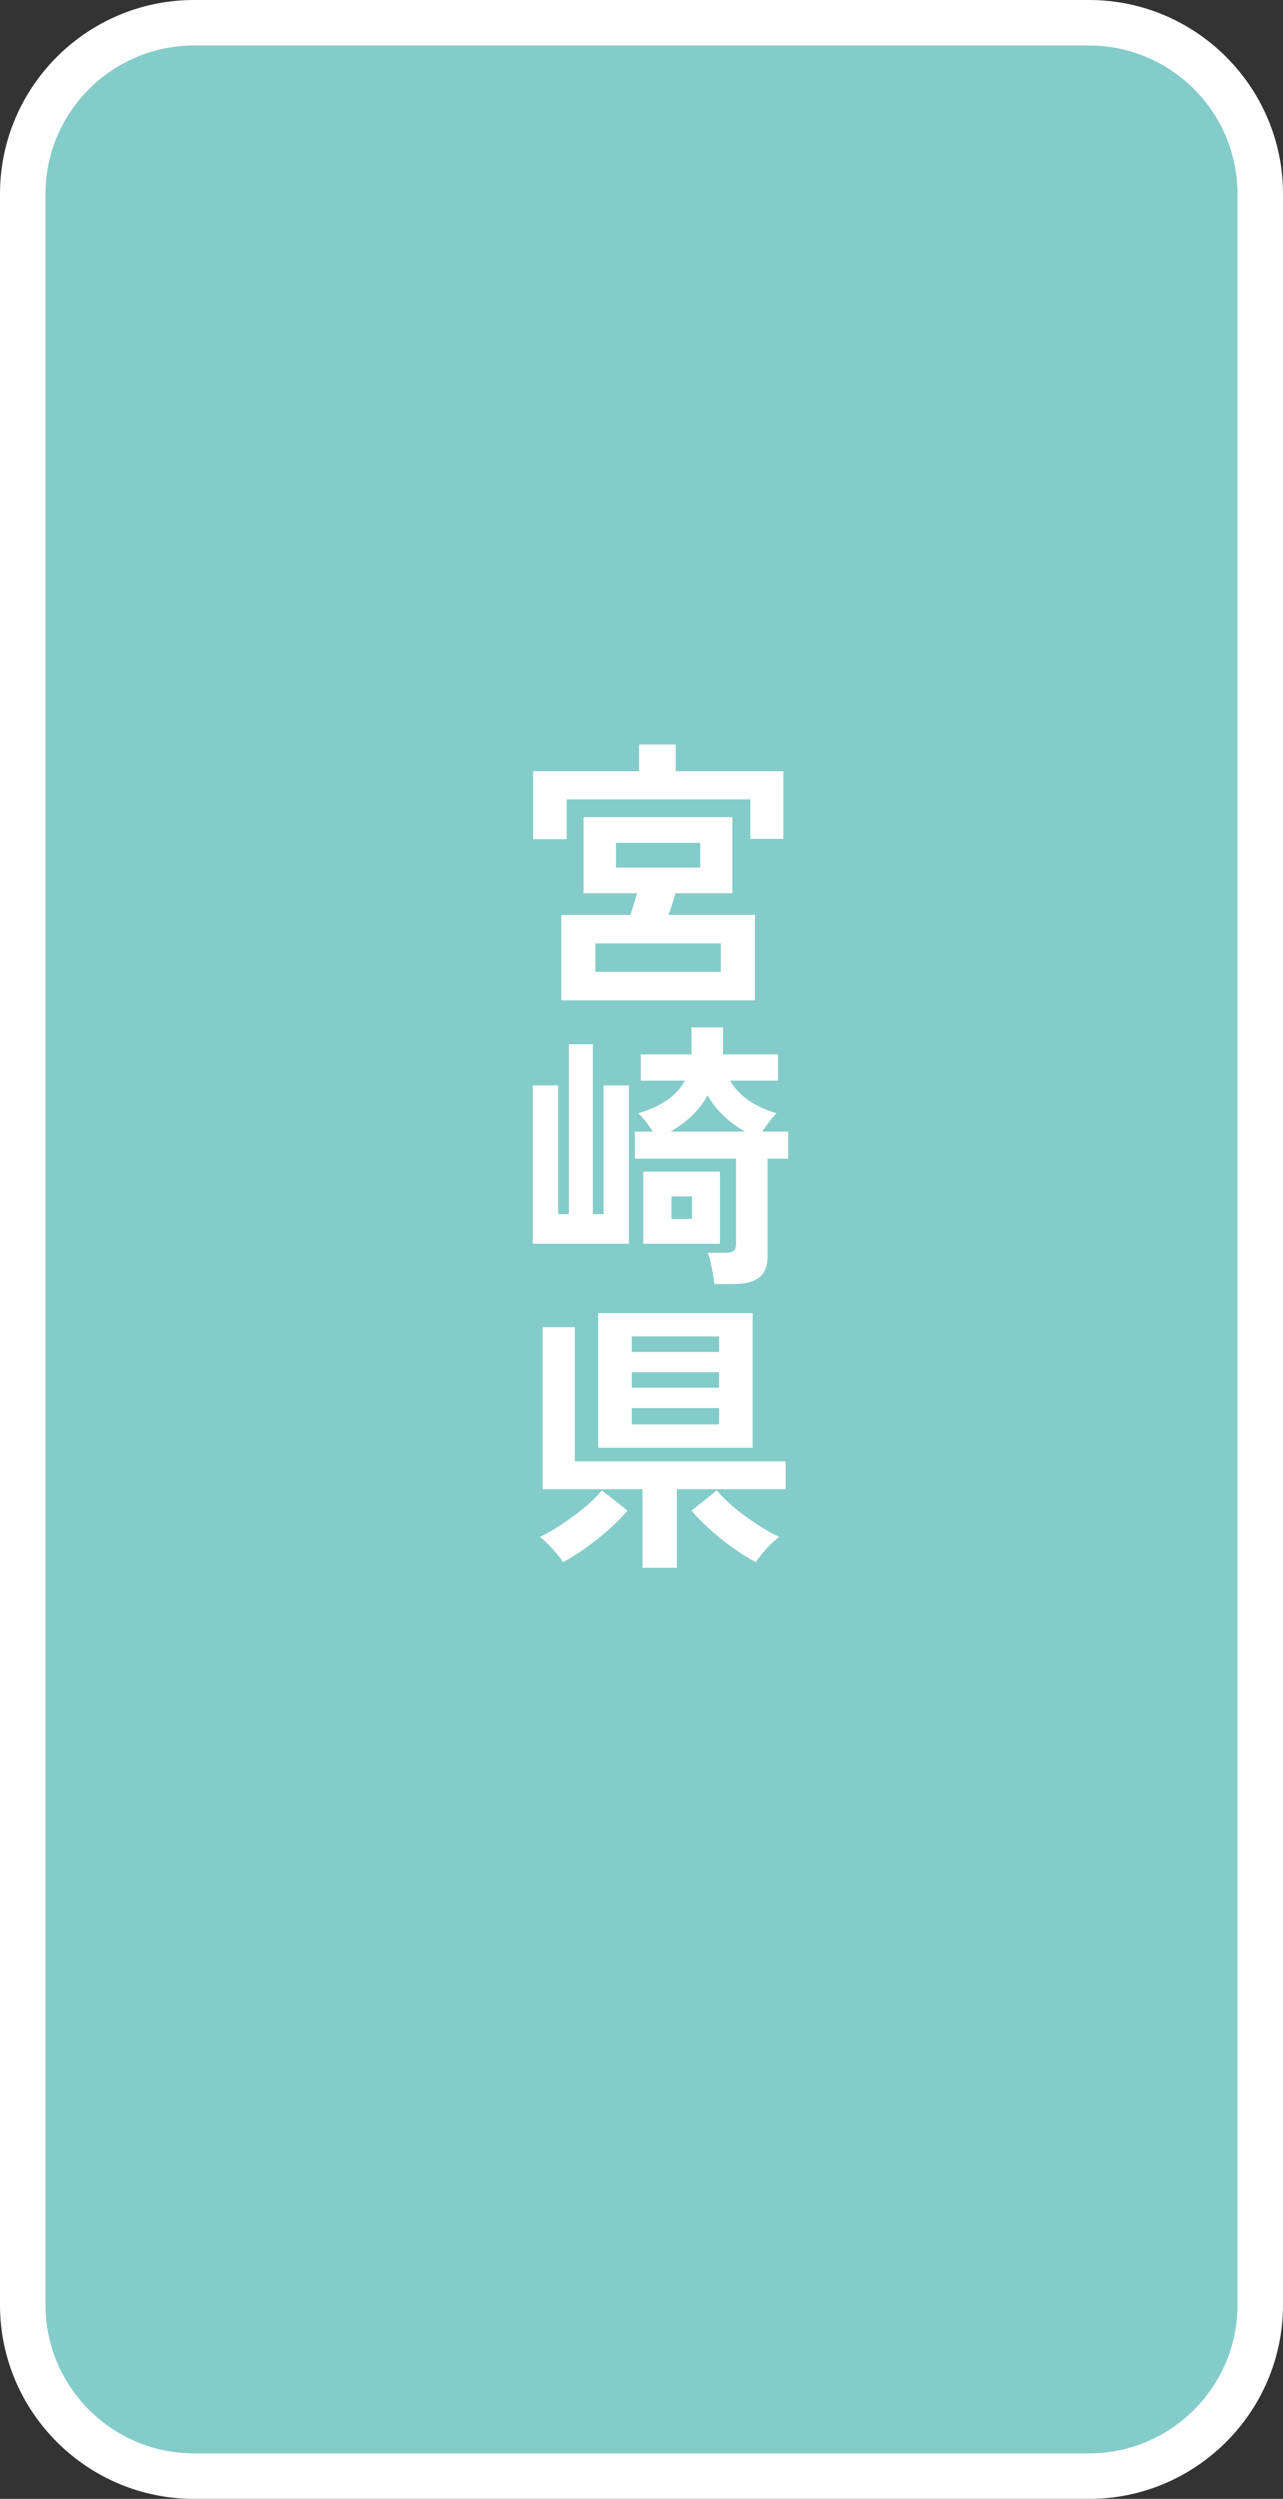 <?xml version="1.0" encoding="UTF-8"?>
<svg id="_レイヤー_1" data-name="レイヤー_1" xmlns="http://www.w3.org/2000/svg" width="94.242" height="183.574" version="1.1" viewBox="0 0 94.242 183.574">
  <rect x="0" y="0" width="94.242" height="183.574" fill="#333333" stroke="none"/>
  <!-- Generator: Adobe Illustrator 29.8.2, SVG Export Plug-In . SVG Version: 2.1.1 Build 3)  -->
  <defs>
    <style>
      .st0 {
        fill: #fff;
      }

      .st1 {
        fill: #84ccc9;
      }
    </style>
  </defs>
  <g>
    <path class="st1" d="M14.25,1.671C7.331,1.671,1.671,7.331,1.671,14.25v155.074c0,6.918,5.66,12.579,12.579,12.579h65.742c6.918,0,12.579-5.66,12.579-12.579V14.25c0-6.918-5.66-12.579-12.579-12.579H14.25Z"/>
    <path class="st0" d="M79.992,183.574H14.25c-7.857,0-14.25-6.392-14.25-14.25V14.25C0,6.392,6.392,0,14.25,0h65.743C87.85,0,94.242,6.392,94.242,14.25v155.075c0,7.857-6.392,14.25-14.25,14.25ZM14.25,3.342c-6.015,0-10.908,4.893-10.908,10.908v155.075c0,6.015,4.893,10.908,10.908,10.908h65.743c6.015,0,10.908-4.893,10.908-10.908V14.25c0-6.015-4.893-10.908-10.908-10.908H14.25Z"/>
  </g>
  <g>
    <path class="st0" d="M39.16,61.645v-4.988h7.783v-1.967h2.691v1.967h7.908v4.968h-2.422v-2.898h-13.497v2.919h-2.463ZM41.229,73.486v-6.272h5.072c.083-.234.169-.497.259-.786.089-.29.169-.56.238-.808h-3.933v-5.589h10.93v5.589h-4.181c-.069.248-.148.518-.238.808-.09.289-.183.552-.279.786h6.355v6.272h-14.221ZM43.734,71.395h9.211v-2.091h-9.211v2.091ZM45.246,63.736h6.189v-1.821h-6.189v1.821Z"/>
    <path class="st0" d="M39.139,91.37v-11.634h1.863v9.46h.787v-12.481h1.759v12.481h.787v-9.46h1.863v11.634h-7.059ZM52.47,94.33c-.014-.221-.048-.476-.104-.766s-.114-.576-.176-.859c-.062-.282-.135-.507-.217-.673h1.325c.276,0,.473-.044.59-.134s.176-.266.176-.528v-6.251h-7.431v-1.987h1.325c-.179-.276-.373-.545-.58-.808-.207-.262-.373-.441-.497-.538,1.684-.497,2.829-1.297,3.436-2.401h-3.25v-1.925h3.726v-1.987h2.318v1.987h4.037v1.925h-3.519c.648,1.118,1.787,1.918,3.416,2.401-.11.097-.269.276-.476.538-.207.263-.4.531-.58.808h1.904v1.987h-1.511v7.162c0,.717-.204,1.238-.611,1.562-.407.324-1.025.486-1.853.486h-1.449ZM47.253,91.37v-5.299h5.63v5.299h-5.63ZM49.241,83.132h5.485c-1.242-.718-2.16-1.607-2.753-2.671-.566,1.063-1.477,1.953-2.732,2.671ZM49.323,89.549h1.511v-1.656h-1.511v1.656Z"/>
    <path class="st0" d="M41.354,114.762c-.097-.166-.249-.373-.456-.621-.207-.249-.424-.486-.652-.715-.228-.228-.424-.403-.59-.527.373-.166.776-.387,1.211-.662.435-.276.869-.573,1.304-.891.435-.317.832-.642,1.19-.973s.642-.628.849-.891l1.884,1.491c-.331.4-.77.845-1.314,1.335-.545.49-1.122.952-1.729,1.387-.607.435-1.173.79-1.697,1.066ZM47.191,115.176v-5.775h-7.328v-11.903h2.36v9.854h15.484v2.05h-7.99v5.775h-2.525ZM43.941,106.358v-9.895h11.344v9.895h-11.344ZM46.405,99.32h6.417v-1.139h-6.417v1.139ZM46.405,101.948h6.417v-1.139h-6.417v1.139ZM46.405,104.639h6.417v-1.2h-6.417v1.2ZM55.513,114.762c-.524-.276-1.09-.632-1.697-1.066-.607-.435-1.18-.896-1.718-1.387s-.973-.935-1.304-1.335l1.863-1.491c.207.263.49.56.849.891.358.331.755.655,1.19.973.435.317.873.614,1.314.891.442.275.849.496,1.222.662-.166.124-.366.3-.601.527-.235.229-.452.466-.652.715-.2.248-.355.455-.466.621Z"/>
  </g>
</svg>